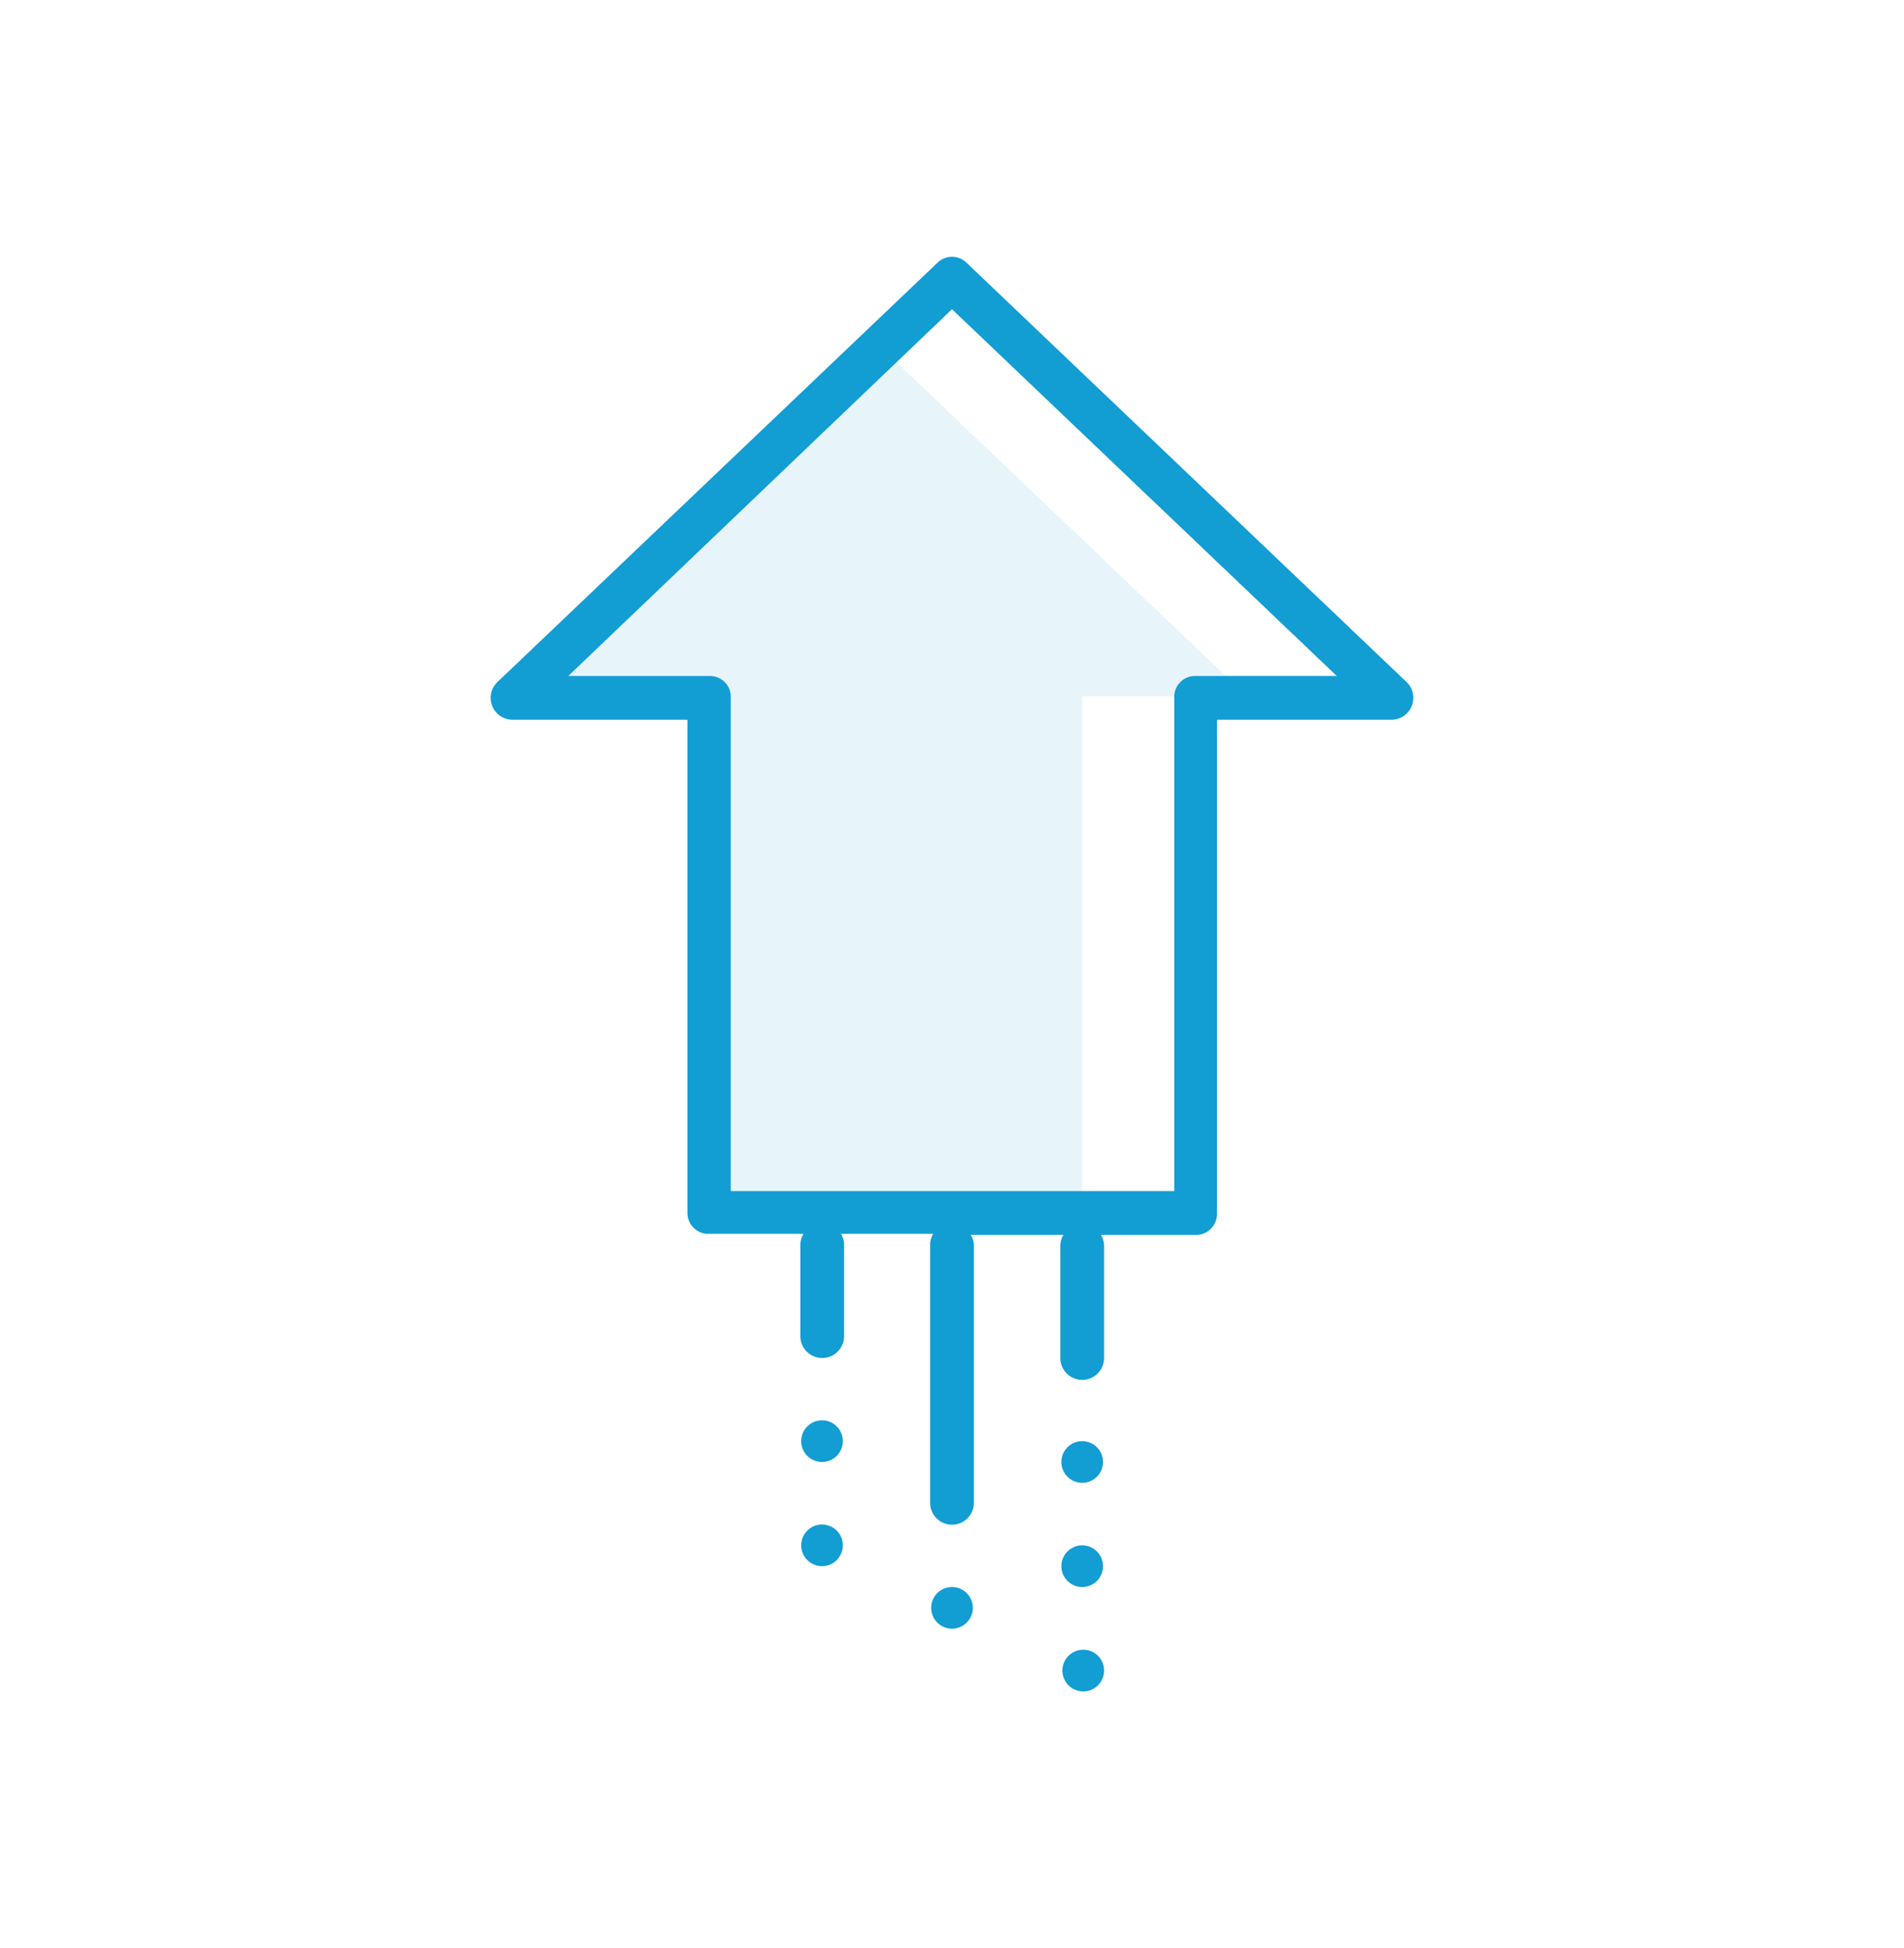 <svg id="Layer_1" data-name="Layer 1" xmlns="http://www.w3.org/2000/svg" viewBox="0 0 91.4 93.5"><defs><style>.cls-1,.cls-2{fill:#129dd3;}.cls-1{opacity:0.1;}</style></defs><title>all-icons</title><polygon class="cls-1" points="59.86 33.41 42.17 16.56 24.48 33.41 34.03 33.41 34.03 58.56 51.95 58.56 51.95 33.41 59.86 33.41"/><path class="cls-2" d="M67.52,32.73l-21.1-20.1a1,1,0,0,0-1.44,0l-21.1,20.1a1.05,1.05,0,0,0,.72,1.81H33V58.21a1,1,0,0,0,1.05,1h4.52a1.09,1.09,0,0,0-.15.51v4.4a1.05,1.05,0,1,0,2.1,0v-4.4a1,1,0,0,0-.15-.51H44.8a1,1,0,0,0-.15.51v12.4a1.05,1.05,0,1,0,2.1,0V59.77a1,1,0,0,0-.15-.51h4.45a1,1,0,0,0-.15.51v5.4a1.05,1.05,0,1,0,2.1,0v-5.4a1.09,1.09,0,0,0-.15-.51h4.52a1,1,0,0,0,1.05-1V34.54H66.8a1.05,1.05,0,0,0,.72-1.81Zm-10.15-.29a1,1,0,0,0-1,1.05V57.16H35.08V33.49a1,1,0,0,0-1-1.05h-6.8L45.7,14.84l18.47,17.6Z"/><circle class="cls-2" cx="45.7" cy="77.16" r="1"/><circle class="cls-2" cx="39.46" cy="74.16" r="1"/><circle class="cls-2" cx="39.46" cy="69.16" r="1"/><circle class="cls-2" cx="51.95" cy="70.16" r="1"/><path class="cls-2" d="M52,79.17a1,1,0,1,0,1,1A1,1,0,0,0,52,79.17Z"/><circle class="cls-2" cx="51.95" cy="75.16" r="1"/></svg>